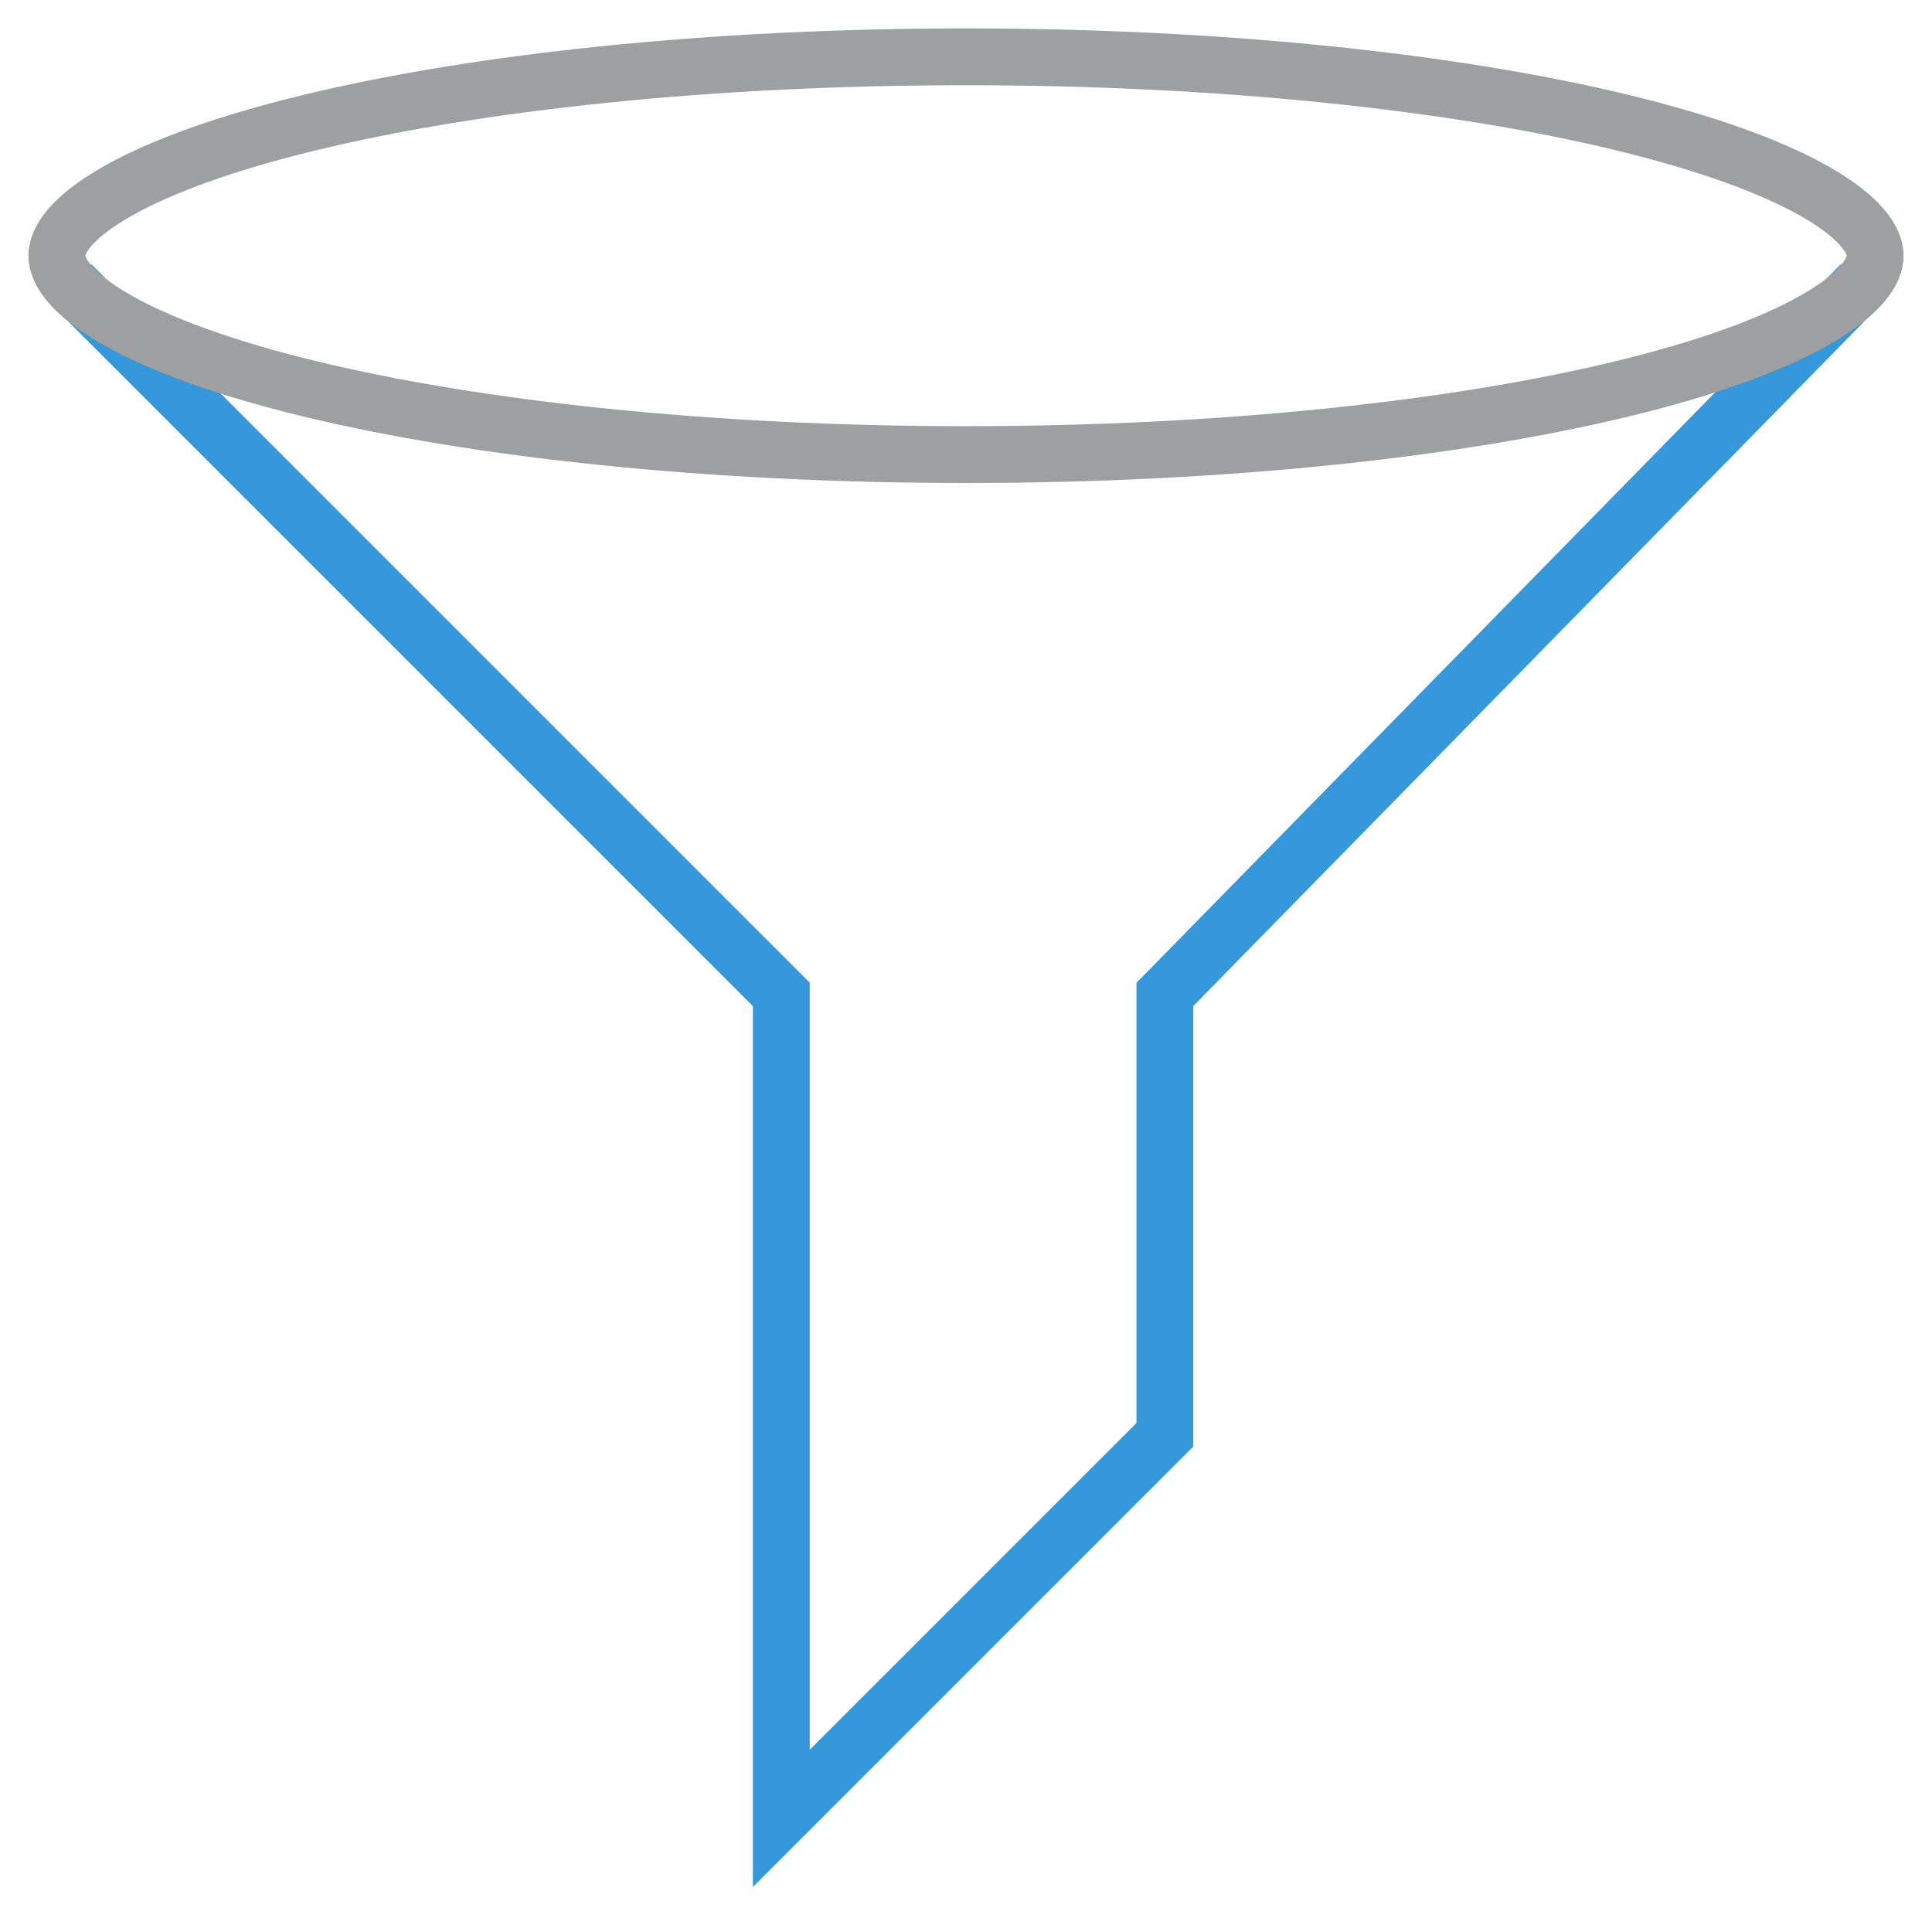 <svg width="68" height="68" viewBox="0 0 68 68" fill="none" xmlns="http://www.w3.org/2000/svg">
<path d="M2.5 10L27.5 35V64L41 50.5V35L65.5 10" stroke="#3498DB" stroke-width="2"/>
<path d="M66 9C66 9.518 65.538 10.313 63.909 11.246C62.357 12.136 60.044 12.971 57.099 13.685C51.224 15.109 43.057 16 34 16C24.943 16 16.776 15.109 10.901 13.685C7.956 12.971 5.643 12.136 4.091 11.246C2.462 10.313 2 9.518 2 9C2 8.482 2.462 7.687 4.091 6.754C5.643 5.864 7.956 5.029 10.901 4.315C16.776 2.891 24.943 2 34 2C43.057 2 51.224 2.891 57.099 4.315C60.044 5.029 62.357 5.864 63.909 6.754C65.538 7.687 66 8.482 66 9Z" stroke="#9E9FA0" stroke-width="2"/>
</svg>
